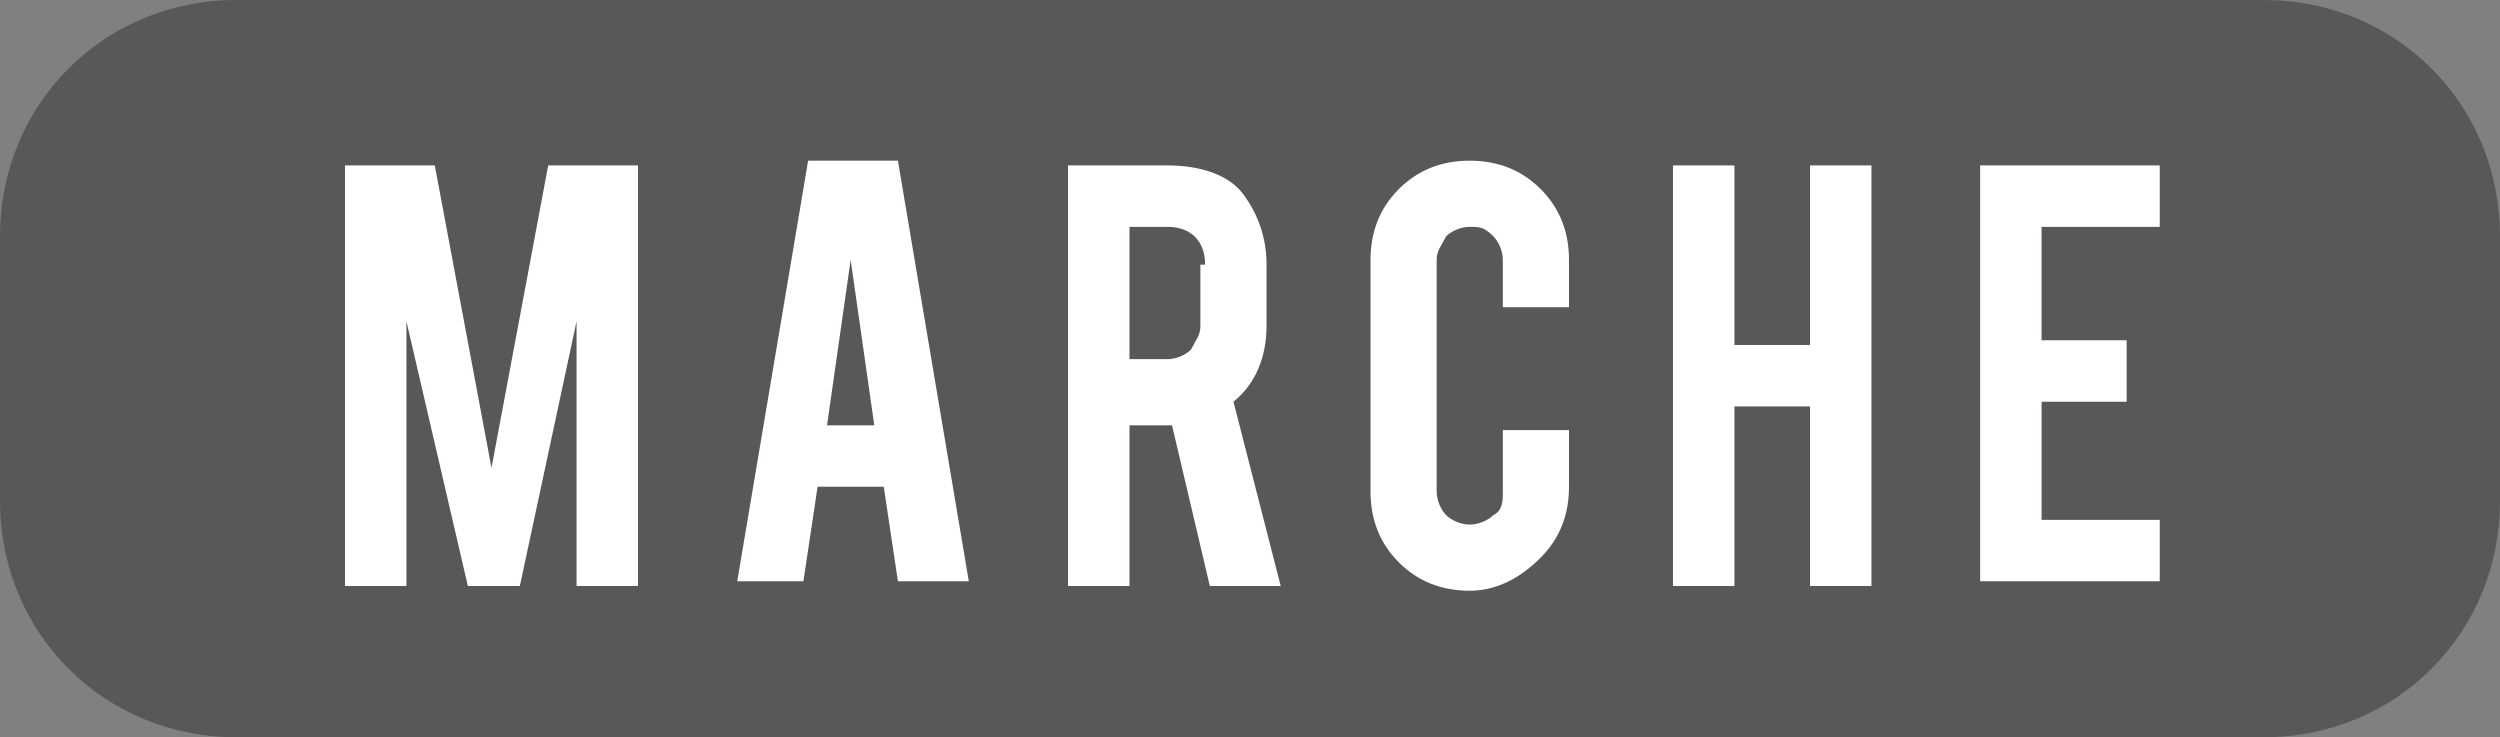 <?xml version="1.0" encoding="utf-8"?>
<!-- Generator: Adobe Illustrator 24.3.0, SVG Export Plug-In . SVG Version: 6.00 Build 0)  -->
<svg version="1.1" xmlns="http://www.w3.org/2000/svg" xmlns:xlink="http://www.w3.org/1999/xlink" x="0px" y="0px"
	 viewBox="0 0 52.9 15.6" style="enable-background:new 0 0 52.9 15.6;" xml:space="preserve">
<rect x="0" y="0" width="52.9" height="15.6" fill="#808080" stroke="none"/>
<style type="text/css">
	.st0{fill:#595757;}
	.st1{fill:#FFFFFF;}
</style>
<g id="レイヤー_4">
</g>
<g id="レイヤー_1">
	<g>
		<g>
			<path class="st0" d="M52.9,10.6c0,2.8-2.2,5-5,5H5c-2.8,0-5-2.2-5-5V5c0-2.8,2.2-5,5-5h42.9c2.8,0,5,2.2,5,5V10.6z"/>
		</g>
		<g>
			<path class="st1" d="M8.6,12.4H7.3V3.5h1.9l1.2,6.4l1.2-6.4h1.9v8.9h-1.3V6.8L11,12.4H9.9L8.6,6.8V12.4z"/>
			<path class="st1" d="M17.3,10.3l-0.3,2h-1.4l1.5-8.9H19l1.5,8.9H19l-0.3-2H17.3z M18,5.5L17.5,9h1L18,5.5z"/>
			<path class="st1" d="M24.7,3.5c0.7,0,1.3,0.2,1.6,0.6c0.3,0.4,0.5,0.9,0.5,1.5v1.3c0,0.6-0.2,1.2-0.7,1.6l1,3.9h-1.5L24.8,9
				c0,0-0.1,0-0.1,0h-0.8v3.4h-1.3V3.5H24.7z M25.5,5.6c0-0.5-0.3-0.8-0.8-0.8h-0.8v2.8h0.8c0.2,0,0.4-0.1,0.5-0.2
				c0.1-0.2,0.2-0.3,0.2-0.5V5.6z"/>
			<path class="st1" d="M31.1,12.5c-0.6,0-1.1-0.2-1.5-0.6c-0.4-0.4-0.6-0.9-0.6-1.5V5.5c0-0.6,0.2-1.1,0.6-1.5
				c0.4-0.4,0.9-0.6,1.5-0.6c0.6,0,1.1,0.2,1.5,0.6c0.4,0.4,0.6,0.9,0.6,1.5v1h-1.4v-1c0-0.2-0.1-0.4-0.2-0.5
				c-0.2-0.2-0.3-0.2-0.5-0.2s-0.4,0.1-0.5,0.2c-0.1,0.2-0.2,0.3-0.2,0.5v4.9c0,0.2,0.1,0.4,0.2,0.5c0.1,0.1,0.3,0.2,0.5,0.2
				s0.4-0.1,0.5-0.2c0.2-0.1,0.2-0.3,0.2-0.5V9.1h1.4v1.2c0,0.6-0.2,1.1-0.6,1.5S31.7,12.5,31.1,12.5z"/>
			<path class="st1" d="M36.7,8.6v3.8h-1.3V3.5h1.3v3.8h1.6V3.5h1.3v8.9h-1.3V8.6H36.7z"/>
			<path class="st1" d="M41.9,12.4V3.5h3.8v1.3h-2.5v2.4H45v1.3h-1.8V11h2.5v1.3H41.9z"/>
		</g>
	</g>
</g>
<g id="レイヤー_2">
</g>
<g id="レイヤー_3">
</g>
</svg>
